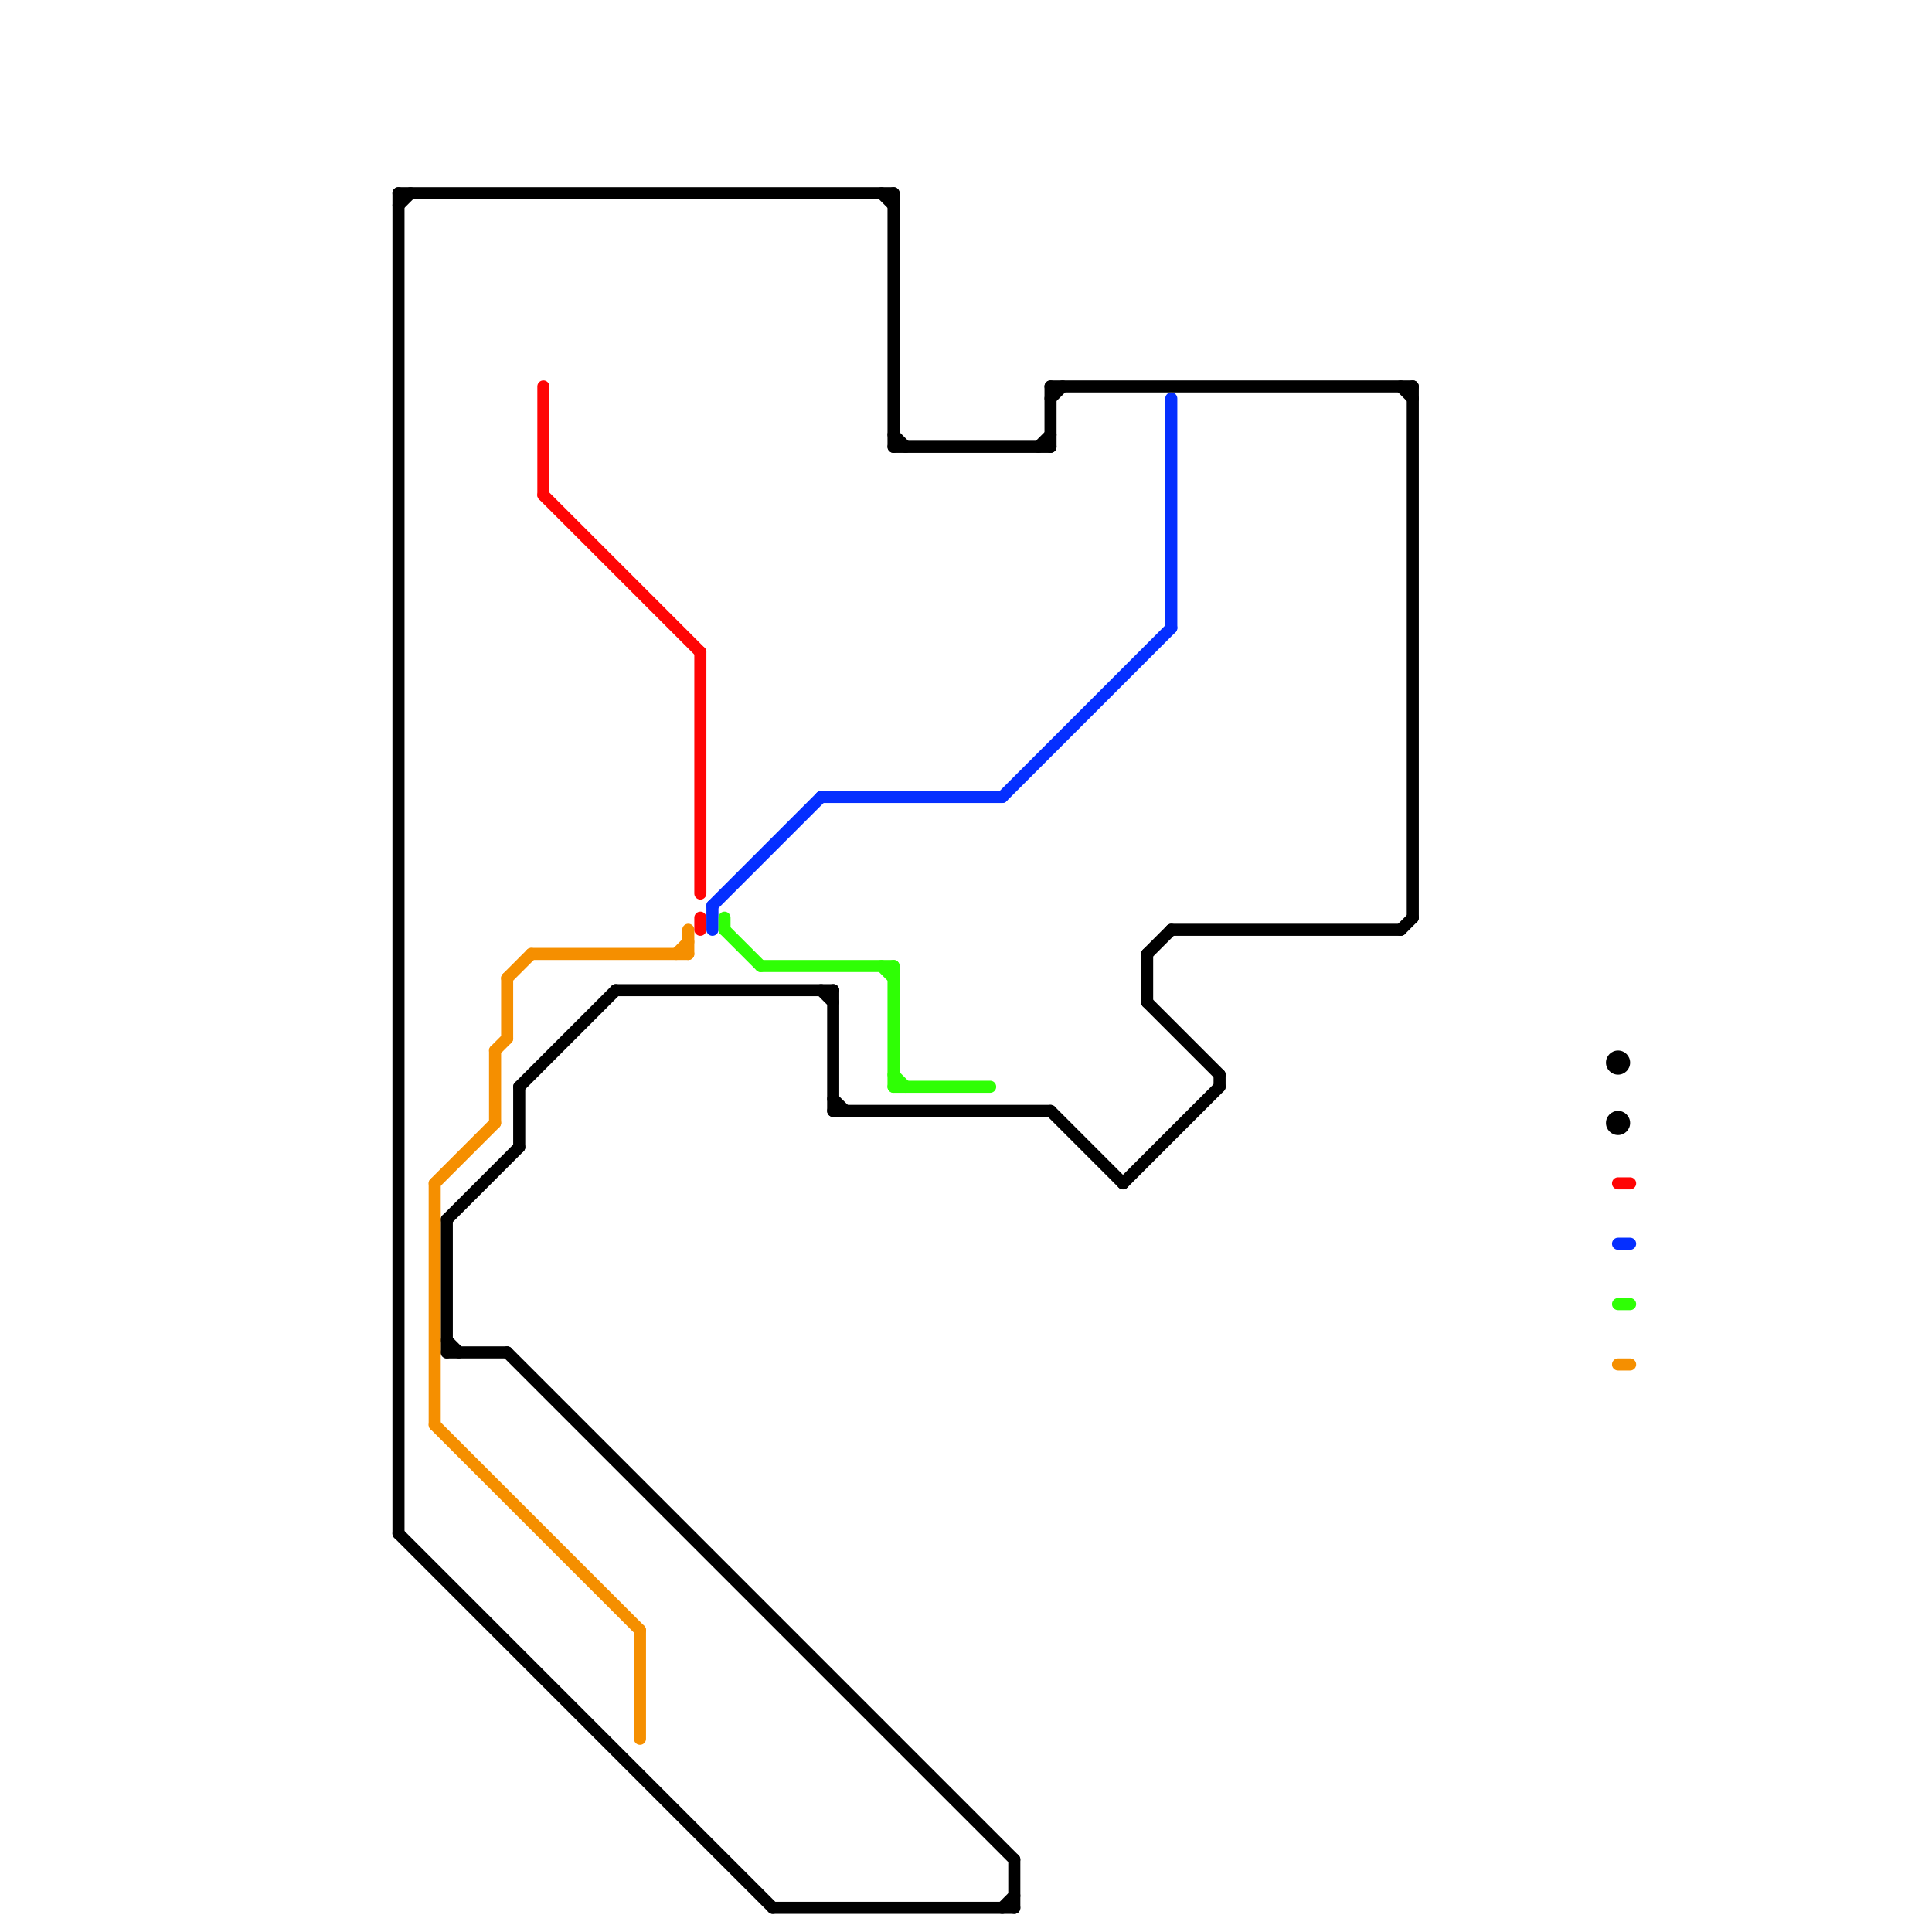 
<svg version="1.1" xmlns="http://www.w3.org/2000/svg" viewBox="0 0 160 160">
<style>text { font: 1px Helvetica; font-weight: 600; white-space: pre; dominant-baseline: central; } line { stroke-width: 1; fill: none; stroke-linecap: round; stroke-linejoin: round; } .c0 { stroke: #000000 } .c1 { stroke: #052fff } .c2 { stroke: #2fff05 } .c3 { stroke: #f58f00 } .c4 { stroke: #ff0505 }</style><defs><g id="wm-xf"><circle r="1.2" fill="#000"/><circle r="0.9" fill="#fff"/><circle r="0.6" fill="#000"/><circle r="0.3" fill="#fff"/></g><g id="wm"><circle r="0.6" fill="#000"/><circle r="0.3" fill="#fff"/></g></defs><line class="c0" x1="87" y1="32" x2="87" y2="37"/><line class="c0" x1="117" y1="32" x2="117" y2="76"/><line class="c0" x1="86" y1="37" x2="87" y2="36"/><line class="c0" x1="83" y1="158" x2="84" y2="157"/><line class="c0" x1="74" y1="36" x2="75" y2="37"/><line class="c0" x1="87" y1="32" x2="117" y2="32"/><line class="c0" x1="116" y1="77" x2="117" y2="76"/><line class="c0" x1="69" y1="92" x2="87" y2="92"/><line class="c0" x1="42" y1="112" x2="84" y2="154"/><line class="c0" x1="69" y1="91" x2="70" y2="92"/><line class="c0" x1="97" y1="77" x2="116" y2="77"/><line class="c0" x1="87" y1="92" x2="93" y2="98"/><line class="c0" x1="64" y1="158" x2="84" y2="158"/><line class="c0" x1="74" y1="16" x2="74" y2="37"/><line class="c0" x1="33" y1="127" x2="64" y2="158"/><line class="c0" x1="51" y1="82" x2="69" y2="82"/><line class="c0" x1="93" y1="98" x2="101" y2="90"/><line class="c0" x1="37" y1="112" x2="42" y2="112"/><line class="c0" x1="37" y1="111" x2="38" y2="112"/><line class="c0" x1="43" y1="90" x2="51" y2="82"/><line class="c0" x1="33" y1="17" x2="34" y2="16"/><line class="c0" x1="37" y1="101" x2="37" y2="112"/><line class="c0" x1="33" y1="16" x2="74" y2="16"/><line class="c0" x1="37" y1="101" x2="43" y2="95"/><line class="c0" x1="73" y1="16" x2="74" y2="17"/><line class="c0" x1="101" y1="89" x2="101" y2="90"/><line class="c0" x1="68" y1="82" x2="69" y2="83"/><line class="c0" x1="84" y1="154" x2="84" y2="158"/><line class="c0" x1="95" y1="83" x2="101" y2="89"/><line class="c0" x1="74" y1="37" x2="87" y2="37"/><line class="c0" x1="95" y1="79" x2="95" y2="83"/><line class="c0" x1="33" y1="16" x2="33" y2="127"/><line class="c0" x1="116" y1="32" x2="117" y2="33"/><line class="c0" x1="95" y1="79" x2="97" y2="77"/><line class="c0" x1="69" y1="82" x2="69" y2="92"/><line class="c0" x1="87" y1="33" x2="88" y2="32"/><line class="c0" x1="43" y1="90" x2="43" y2="95"/><circle cx="134" cy="93" r="1" fill="#000000" /><circle cx="134" cy="88" r="1" fill="#000000" /><line class="c1" x1="68" y1="66" x2="83" y2="66"/><line class="c1" x1="97" y1="33" x2="97" y2="52"/><line class="c1" x1="59" y1="75" x2="59" y2="77"/><line class="c1" x1="59" y1="75" x2="68" y2="66"/><line class="c1" x1="134" y1="103" x2="135" y2="103"/><line class="c1" x1="83" y1="66" x2="97" y2="52"/><line class="c2" x1="134" y1="108" x2="135" y2="108"/><line class="c2" x1="74" y1="80" x2="74" y2="90"/><line class="c2" x1="73" y1="80" x2="74" y2="81"/><line class="c2" x1="63" y1="80" x2="74" y2="80"/><line class="c2" x1="60" y1="76" x2="60" y2="77"/><line class="c2" x1="74" y1="89" x2="75" y2="90"/><line class="c2" x1="74" y1="90" x2="82" y2="90"/><line class="c2" x1="60" y1="77" x2="63" y2="80"/><line class="c3" x1="42" y1="81" x2="42" y2="86"/><line class="c3" x1="134" y1="113" x2="135" y2="113"/><line class="c3" x1="44" y1="79" x2="57" y2="79"/><line class="c3" x1="41" y1="87" x2="42" y2="86"/><line class="c3" x1="41" y1="87" x2="41" y2="93"/><line class="c3" x1="57" y1="77" x2="57" y2="79"/><line class="c3" x1="36" y1="98" x2="41" y2="93"/><line class="c3" x1="36" y1="118" x2="53" y2="135"/><line class="c3" x1="53" y1="135" x2="53" y2="144"/><line class="c3" x1="36" y1="98" x2="36" y2="118"/><line class="c3" x1="42" y1="81" x2="44" y2="79"/><line class="c3" x1="56" y1="79" x2="57" y2="78"/><line class="c4" x1="45" y1="41" x2="58" y2="54"/><line class="c4" x1="134" y1="98" x2="135" y2="98"/><line class="c4" x1="45" y1="32" x2="45" y2="41"/><line class="c4" x1="58" y1="54" x2="58" y2="74"/><line class="c4" x1="58" y1="76" x2="58" y2="77"/>
</svg>
